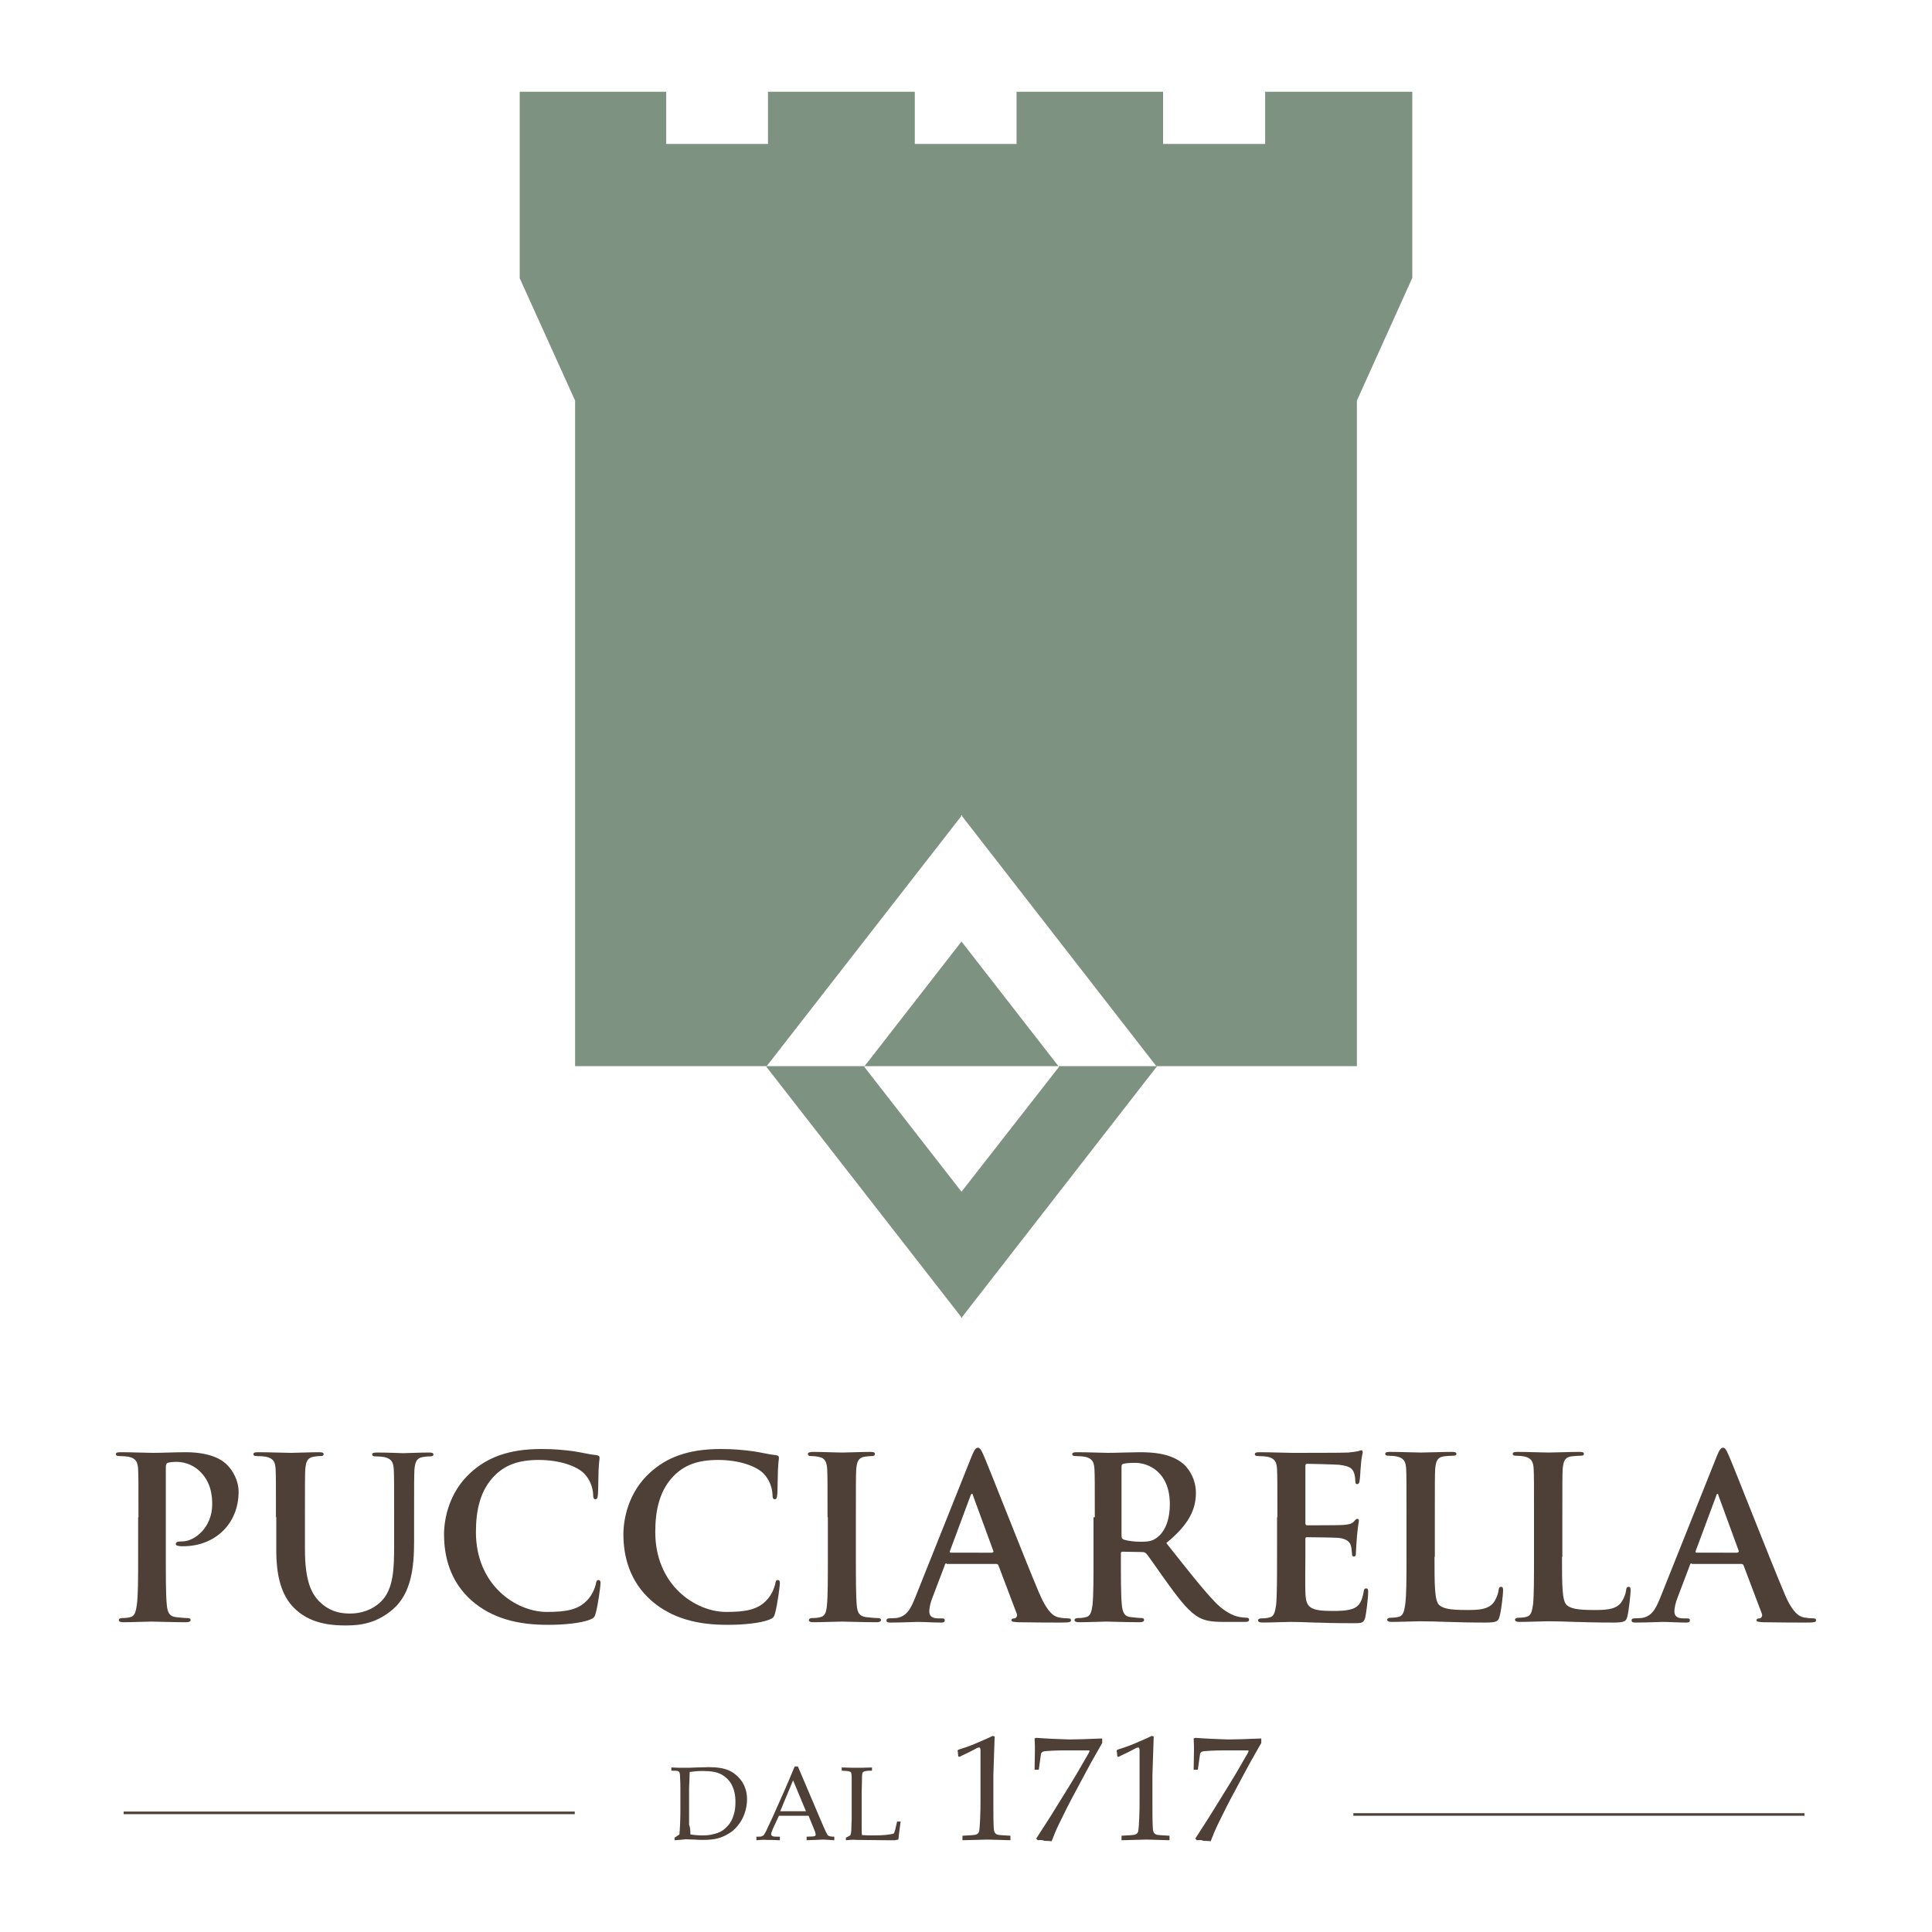 <?xml version="1.0" encoding="utf-8"?>
<!-- Generator: Adobe Illustrator 22.1.0, SVG Export Plug-In . SVG Version: 6.00 Build 0)  -->
<svg version="1.1" id="Livello_1" xmlns="http://www.w3.org/2000/svg" xmlns:xlink="http://www.w3.org/1999/xlink" x="0px" y="0px"
	 viewBox="0 0 600 600" style="enable-background:new 0 0 600 600;" xml:space="preserve">
<style type="text/css">
	.st0{fill:#4E4036;}
	.st1{fill:#7E9281;}
</style>
<g>
	<g>
		<g>
			<path class="st0" d="M209.5,571.5v-0.8c0.6-0.4,1.1-0.7,1.5-1c0.1-0.7,0.1-1.7,0.2-3c0.1-2.2,0.1-3.7,0.1-4.5v-6.5
				c0-1,0-2.3-0.1-3.7c0-0.9-0.1-1.4-0.2-1.6c-0.1-0.1-0.2-0.2-0.3-0.3c-0.4-0.2-1.1-0.2-2.2-0.2v-1c1.5,0.1,2.9,0.1,4.1,0.1
				c0.9,0,2.2,0,3.7-0.1c1.6,0,2.8-0.1,3.7-0.1c2.6,0,4.7,0.3,6.3,1c1.6,0.7,2.9,1.8,4,3.3c1.1,1.6,1.7,3.5,1.7,5.7
				c0,1.6-0.3,3.1-0.8,4.5c-0.5,1.4-1.2,2.6-2.1,3.7c-0.9,1.1-1.8,1.9-2.9,2.5c-1,0.6-2.1,1.1-3.2,1.4c-1.1,0.3-2.7,0.5-4.6,0.5
				c-0.6,0-1.5,0-2.6-0.1c-1.4,0-2.4-0.1-2.8-0.1C212.3,571.3,211.1,571.4,209.5,571.5z M214.4,569.7c1.2,0.2,2.4,0.3,3.7,0.3
				c1.3,0,2.5-0.1,3.5-0.4c1-0.2,1.9-0.6,2.6-1c0.7-0.4,1.4-1.1,2.1-1.9c0.7-0.8,1.2-1.9,1.6-3.2c0.4-1.3,0.5-2.6,0.5-4
				c0-2-0.4-3.7-1.1-5.1c-0.7-1.4-1.8-2.5-3.2-3.3c-1.4-0.8-3.4-1.1-5.9-1.1c-1.3,0-2.6,0.1-4,0.3c0,0.5-0.1,1.4-0.1,2.8l-0.1,2.3
				v6.4l0,4.9C214.4,567.6,214.4,568.6,214.4,569.7z"/>
			<path class="st0" d="M234.9,571.5v-1.1c0.8,0,1.4,0,1.6-0.1c0.2-0.1,0.4-0.2,0.6-0.3c0.2-0.2,0.4-0.6,0.8-1.3
				c0.2-0.4,0.9-1.9,2.1-4.5l4-9c0.4-1,1.4-3.2,2.8-6.6h1l6.8,16c1.1,2.6,1.8,4.2,2.2,4.9c0.2,0.4,0.4,0.6,0.7,0.7
				c0.2,0.1,0.8,0.2,1.6,0.2v1.1c-1.7-0.1-2.8-0.2-3.5-0.2l-5.1,0.2v-1.1c1.2,0,1.9-0.1,2.2-0.1c0.3-0.1,0.4-0.1,0.5-0.2
				c0.1-0.1,0.1-0.2,0.1-0.4c0-0.2-0.1-0.5-0.2-0.9l-2-4.9h-9.2L240,568c-0.3,0.7-0.5,1.3-0.5,1.6c0,0.2,0,0.3,0.1,0.4
				c0.1,0.1,0.3,0.2,0.5,0.3c0.4,0.1,1.1,0.1,2.1,0.1v1.1c-1.8-0.1-3.1-0.1-4-0.1C237.2,571.3,236.1,571.4,234.9,571.5z
				 M242.3,562.5h8l-4-9.6L242.3,562.5z"/>
			<path class="st0" d="M262.7,571.5v-0.8c0.7-0.3,1.1-0.6,1.3-0.7c0.1-0.1,0.2-0.2,0.2-0.4c0.1-0.3,0.2-0.9,0.2-1.9
				c0-1.5,0.1-2.3,0.1-2.6v-8.6c0-1.4,0-2.9,0-4.2c0-1-0.1-1.6-0.2-1.8c-0.1-0.2-0.3-0.3-0.6-0.4c-0.3-0.1-1-0.1-2.3-0.2v-1
				c2.6,0.1,4.2,0.1,4.8,0.1c0.7,0,2.2,0,4.6-0.1v1c-1.3,0-2,0.1-2.3,0.2c-0.3,0.1-0.5,0.2-0.6,0.4c-0.1,0.2-0.2,0.7-0.2,1.5
				c0,0.2,0,1.7-0.1,4.5v10.7c0,1.1,0,2,0.1,2.7c1.2,0.1,2.4,0.1,3.6,0.1c3,0,5.1-0.2,6.3-0.6c0.1-0.3,0.3-0.7,0.4-1.1l0.6-2.6h1.1
				c-0.2,1.6-0.5,3.4-0.7,5.6c-0.4,0.1-0.8,0.1-1,0.2c-0.6,0-1.4,0-2.5,0l-9.4-0.1C264.7,571.3,263.7,571.4,262.7,571.5z"/>
			<path class="st0" d="M298,545.6l-0.4-0.1l-0.2-1.9l0.2-0.2c1.6-0.5,3.4-1.1,5.3-1.9c2.8-1.2,4.6-2,5.4-2.4l0.6,0.2
				c-0.2,6.9-0.4,10.9-0.4,12v8.4c0,3.4,0,5.9,0.1,7.6c0,1,0.2,1.7,0.4,1.9c0.2,0.3,0.5,0.5,0.9,0.6c0.4,0.1,1.7,0.2,3.9,0.3v1.4
				c-3.8-0.1-6.2-0.2-7.2-0.2c-0.7,0-3.3,0.1-7.7,0.2v-1.4c2.3-0.1,3.6-0.2,4-0.3c0.4-0.1,0.6-0.2,0.8-0.4c0.2-0.2,0.3-0.4,0.4-0.7
				c0.1-0.5,0.2-1.8,0.3-4.1c0.1-2.2,0.1-3.9,0.1-5.1v-9c0-3.7,0-5.9,0-6.9c0-0.4-0.1-0.7-0.2-0.8c-0.1-0.1-0.1-0.1-0.3-0.1
				c-0.1,0-0.5,0.1-1,0.4C300.6,544.4,298.9,545.1,298,545.6z"/>
			<path class="st0" d="M322.3,571.5l-0.5-0.5c0.5-0.8,2-3.1,4.5-7c0.8-1.3,2.8-4.5,6-9.7c1.3-2.1,3.1-5.1,5.3-9
				c0.2-0.3,0.5-0.8,0.8-1.5l-0.2-0.2h-7.1c-1.4,0-2.9,0-4.4,0.1c-1.5,0.1-2.4,0.1-2.8,0.3c-0.2,0.1-0.3,0.2-0.4,0.3l-0.2,0.3
				l-0.7,5h-1.3l0.1-6c0-1,0-2.2-0.1-3.7l0.5-0.2c1.2,0.1,2.9,0.2,5,0.3c2.7,0.1,4.5,0.2,5.4,0.2c1.9,0,5.3-0.1,10.1-0.3v1.4
				l-3.3,5.8c-0.7,1.3-2.4,4.4-5,9.3c-1.9,3.5-3.5,6.7-4.9,9.6c-1.1,2.2-1.9,4.2-2.5,5.8c-0.9-0.1-1.6-0.1-2.2-0.1
				C323.8,571.4,323.1,571.4,322.3,571.5z"/>
			<path class="st0" d="M347.4,545.6l-0.4-0.1l-0.2-1.9l0.2-0.2c1.6-0.5,3.4-1.1,5.3-1.9c2.8-1.2,4.6-2,5.4-2.4l0.6,0.2
				c-0.2,6.9-0.4,10.9-0.4,12v8.4c0,3.4,0,5.9,0.1,7.6c0,1,0.2,1.7,0.4,1.9c0.2,0.3,0.5,0.5,0.9,0.6c0.4,0.1,1.7,0.2,3.9,0.3v1.4
				c-3.8-0.1-6.2-0.2-7.2-0.2c-0.7,0-3.3,0.1-7.7,0.2v-1.4c2.3-0.1,3.6-0.2,4-0.3c0.4-0.1,0.6-0.2,0.8-0.4c0.2-0.2,0.3-0.4,0.4-0.7
				c0.1-0.5,0.2-1.8,0.3-4.1c0.1-2.2,0.1-3.9,0.1-5.1v-9c0-3.7,0-5.9,0-6.9c0-0.4-0.1-0.7-0.2-0.8c-0.1-0.1-0.1-0.1-0.3-0.1
				c-0.1,0-0.5,0.1-1,0.4C350,544.4,348.3,545.1,347.4,545.6z"/>
			<path class="st0" d="M371.7,571.5l-0.5-0.5c0.5-0.8,2-3.1,4.5-7c0.8-1.3,2.8-4.5,6-9.7c1.3-2.1,3.1-5.1,5.3-9
				c0.2-0.3,0.5-0.8,0.8-1.5l-0.2-0.2h-7.1c-1.4,0-2.9,0-4.4,0.1c-1.5,0.1-2.4,0.1-2.8,0.3c-0.2,0.1-0.3,0.2-0.4,0.3l-0.2,0.3
				l-0.7,5h-1.3l0.1-6c0-1,0-2.2-0.1-3.7l0.5-0.2c1.2,0.1,2.9,0.2,5,0.3c2.7,0.1,4.5,0.2,5.4,0.2c1.9,0,5.3-0.1,10.1-0.3v1.4
				l-3.3,5.8c-0.7,1.3-2.4,4.4-5,9.3c-1.9,3.5-3.5,6.7-4.9,9.6c-1.1,2.2-1.9,4.2-2.5,5.8c-0.9-0.1-1.6-0.1-2.2-0.1
				C373.2,571.4,372.5,571.4,371.7,571.5z"/>
		</g>
		<g>
			<path class="st0" d="M43,471.2c0-10.6,0-12.6-0.1-14.8c-0.1-2.4-0.7-3.5-3-4c-0.6-0.1-1.7-0.2-2.7-0.2c-0.8,0-1.2-0.1-1.2-0.6
				s0.5-0.6,1.5-0.6c3.7,0,8.1,0.2,10,0.2c2.9,0,6.9-0.2,10.1-0.2c8.7,0,11.9,2.9,13,4c1.5,1.5,3.5,4.6,3.5,8.3
				c0,9.9-7.3,16.9-17.2,16.9c-0.3,0-1.1,0-1.5-0.1c-0.3-0.1-0.8-0.1-0.8-0.6c0-0.6,0.5-0.8,2-0.8c3.9,0,9.3-4.4,9.3-11.5
				c0-2.3-0.2-7-4.1-10.5c-2.5-2.3-5.4-2.7-7-2.7c-1,0-2.1,0.1-2.7,0.3c-0.4,0.1-0.6,0.6-0.6,1.3v27.9c0,6.4,0,11.9,0.3,14.9
				c0.2,2,0.6,3.5,2.7,3.8c1,0.1,2.5,0.3,3.6,0.3c0.8,0,1.1,0.2,1.1,0.6c0,0.5-0.6,0.7-1.3,0.7c-4.6,0-9-0.2-10.8-0.2
				c-1.6,0-6,0.2-8.8,0.2c-0.9,0-1.4-0.2-1.4-0.7c0-0.3,0.3-0.6,1.1-0.6c1,0,1.9-0.1,2.5-0.3c1.4-0.3,1.7-1.8,2-3.8
				c0.4-2.9,0.4-8.4,0.4-14.9V471.2z"/>
			<path class="st0" d="M85.7,471.2c0-10.6,0-12.6-0.1-14.8c-0.1-2.4-0.7-3.5-3-4c-0.6-0.1-1.7-0.2-2.7-0.2c-0.8,0-1.2-0.1-1.2-0.6
				s0.5-0.6,1.5-0.6c3.7,0,8.1,0.2,10.2,0.2c1.7,0,6.1-0.2,8.6-0.2c1,0,1.5,0.1,1.5,0.6s-0.4,0.6-1.1,0.6c-0.8,0-1.2,0.1-2,0.2
				c-1.9,0.3-2.4,1.5-2.6,4c-0.1,2.2-0.1,4.2-0.1,14.8v9.8c0,10.1,2,14.4,5.4,17.2c3.1,2.6,6.3,2.9,8.7,2.9c3.1,0,6.8-1,9.6-3.8
				c3.8-3.8,4-10.1,4-17.3v-8.7c0-10.6,0-12.6-0.1-14.8c-0.1-2.4-0.7-3.5-3-4c-0.6-0.1-1.7-0.2-2.5-0.2c-0.8,0-1.2-0.1-1.2-0.6
				s0.5-0.6,1.5-0.6c3.6,0,8,0.2,8,0.2c0.8,0,5.2-0.2,8-0.2c1,0,1.5,0.1,1.5,0.6s-0.4,0.6-1.3,0.6c-0.8,0-1.2,0.1-2,0.2
				c-1.9,0.3-2.4,1.5-2.6,4c-0.1,2.2-0.1,4.2-0.1,14.8v7.5c0,7.7-0.8,16-6.6,21c-5,4.3-10,5-14.5,5c-3.7,0-10.4-0.2-15.5-4.8
				c-3.6-3.2-6.2-8.4-6.2-18.5V471.2z"/>
			<path class="st0" d="M146.5,497.1c-6.8-6-8.6-13.8-8.6-20.6c0-4.7,1.5-13,8.2-19.1c5-4.6,11.6-7.4,22-7.4c4.3,0,6.9,0.3,10.1,0.7
				c2.6,0.4,4.9,1,7,1.2c0.8,0.1,1,0.4,1,0.8c0,0.6-0.2,1.4-0.3,3.8c-0.1,2.3-0.1,6.1-0.2,7.5c-0.1,1.1-0.2,1.6-0.8,1.6
				c-0.6,0-0.7-0.6-0.7-1.5c-0.1-2.2-1-4.6-2.7-6.4c-2.3-2.4-7.7-4.3-14.2-4.3c-6.1,0-10,1.5-13.1,4.3c-5.1,4.7-6.4,11.3-6.4,18.1
				c0,16.6,12.6,24.8,22,24.8c6.2,0,10-0.7,12.8-3.9c1.2-1.3,2.1-3.3,2.4-4.6c0.2-1.1,0.3-1.4,0.9-1.4c0.5,0,0.6,0.5,0.6,1
				c0,0.8-0.8,6.9-1.5,9.3c-0.3,1.2-0.6,1.5-1.8,2c-2.8,1.1-8.1,1.6-12.6,1.6C160.9,504.7,152.8,502.6,146.5,497.1z"/>
			<path class="st0" d="M202.3,497.1c-6.8-6-8.7-13.8-8.7-20.6c0-4.7,1.5-13,8.2-19.1c5-4.6,11.6-7.4,22-7.4c4.3,0,6.9,0.3,10.1,0.7
				c2.7,0.4,4.9,1,7,1.2c0.8,0.1,1,0.4,1,0.8c0,0.6-0.2,1.4-0.3,3.8c-0.1,2.3-0.1,6.1-0.2,7.5c-0.1,1.1-0.2,1.6-0.8,1.6
				c-0.6,0-0.7-0.6-0.7-1.5c-0.1-2.2-1-4.6-2.7-6.4c-2.3-2.4-7.7-4.3-14.2-4.3c-6.1,0-10,1.5-13.1,4.3c-5.1,4.7-6.4,11.3-6.4,18.1
				c0,16.6,12.6,24.8,22,24.8c6.2,0,10-0.7,12.8-3.9c1.2-1.3,2.1-3.3,2.4-4.6c0.2-1.1,0.3-1.4,0.9-1.4c0.5,0,0.6,0.5,0.6,1
				c0,0.8-0.8,6.9-1.5,9.3c-0.3,1.2-0.6,1.5-1.8,2c-2.8,1.1-8.1,1.6-12.6,1.6C216.7,504.7,208.6,502.6,202.3,497.1z"/>
			<path class="st0" d="M257,471.2c0-10.6,0-12.6-0.1-14.8c-0.1-2.4-0.8-3.6-2.4-3.9c-0.8-0.2-1.7-0.3-2.5-0.3
				c-0.7,0-1.1-0.1-1.1-0.7c0-0.4,0.6-0.6,1.7-0.6c2.7,0,7,0.2,9.1,0.2c1.7,0,5.9-0.2,8.5-0.2c0.9,0,1.5,0.1,1.5,0.6
				c0,0.6-0.4,0.7-1.1,0.7c-0.7,0-1.3,0.1-2.1,0.2c-1.9,0.3-2.4,1.5-2.6,4c-0.1,2.2-0.1,4.2-0.1,14.8v12.3c0,6.8,0,12.3,0.3,15.3
				c0.2,1.9,0.7,3.1,2.8,3.4c1,0.1,2.5,0.3,3.6,0.3c0.8,0,1.1,0.2,1.1,0.6c0,0.5-0.6,0.7-1.3,0.7c-4.6,0-9-0.2-10.9-0.2
				c-1.6,0-6,0.2-8.8,0.2c-0.9,0-1.4-0.2-1.4-0.7c0-0.3,0.3-0.6,1.1-0.6c1,0,1.9-0.1,2.5-0.3c1.4-0.3,1.8-1.5,2-3.5
				c0.3-2.9,0.3-8.4,0.3-15.2V471.2z"/>
			<path class="st0" d="M294,485.5c-0.3,0-0.5,0.1-0.6,0.6l-3.8,10c-0.7,1.7-1,3.4-1,4.3c0,1.3,0.6,2.2,2.8,2.2h1c0.8,0,1,0.1,1,0.6
				c0,0.6-0.4,0.7-1.2,0.7c-2.2,0-5.2-0.2-7.4-0.2c-0.8,0-4.6,0.2-8.2,0.2c-0.9,0-1.3-0.1-1.3-0.7c0-0.4,0.3-0.6,0.8-0.6
				c0.6,0,1.6-0.1,2.2-0.1c3.2-0.4,4.5-2.8,5.9-6.3l17.5-43.8c0.8-2,1.3-2.8,2-2.8c0.6,0,1,0.6,1.7,2.2c1.7,3.8,12.8,32.3,17.3,42.9
				c2.7,6.3,4.7,7.3,6.1,7.6c1,0.2,2.1,0.3,2.9,0.3c0.6,0,0.9,0.1,0.9,0.6c0,0.6-0.6,0.7-3.2,0.7c-2.5,0-7.6,0-13.2-0.1
				c-1.3-0.1-2.1-0.1-2.1-0.6c0-0.4,0.3-0.6,1-0.6c0.5-0.1,1-0.8,0.6-1.6l-5.6-14.8c-0.1-0.3-0.3-0.5-0.7-0.5H294z M308.2,482.1
				c0.3,0,0.4-0.2,0.3-0.4l-6.3-17.2c-0.1-0.3-0.1-0.6-0.4-0.6c-0.2,0-0.3,0.4-0.4,0.6l-6.4,17.2c-0.1,0.3,0,0.5,0.3,0.5H308.2z"/>
			<path class="st0" d="M340,471.2c0-10.6,0-12.6-0.1-14.8c-0.1-2.4-0.7-3.5-3-4c-0.6-0.1-1.7-0.2-2.7-0.2c-0.8,0-1.2-0.1-1.2-0.6
				s0.5-0.6,1.5-0.6c3.7,0,8.1,0.2,9.6,0.2c2.4,0,7.7-0.2,9.8-0.2c4.4,0,9.1,0.4,12.8,3c2,1.3,4.7,4.9,4.7,9.6
				c0,5.2-2.2,9.9-9.2,15.6c6.2,7.8,11,14,15.1,18.3c3.9,4,6.8,4.5,7.8,4.7c0.8,0.1,1.4,0.2,2,0.2c0.6,0,0.8,0.2,0.8,0.6
				c0,0.6-0.5,0.7-1.3,0.7h-6.6c-3.9,0-5.7-0.4-7.5-1.3c-3-1.6-5.7-4.9-9.6-10.3c-2.8-3.8-6-8.6-6.9-9.6c-0.4-0.4-0.8-0.5-1.3-0.5
				l-6.1-0.1c-0.3,0-0.5,0.1-0.5,0.6v1c0,6.5,0,12,0.3,14.9c0.2,2,0.6,3.6,2.7,3.8c1,0.1,2.6,0.3,3.4,0.3c0.6,0,0.8,0.2,0.8,0.6
				c0,0.5-0.5,0.7-1.4,0.7c-4,0-9.2-0.2-10.3-0.2c-1.3,0-5.7,0.2-8.5,0.2c-0.9,0-1.4-0.2-1.4-0.7c0-0.3,0.3-0.6,1.1-0.6
				c1,0,1.9-0.1,2.5-0.3c1.4-0.3,1.7-1.8,2-3.8c0.3-2.9,0.3-8.4,0.3-14.9V471.2z M348.3,476.8c0,0.8,0.1,1,0.6,1.3
				c1.5,0.5,3.6,0.7,5.3,0.7c2.8,0,3.7-0.3,5-1.2c2.1-1.5,4.1-4.7,4.1-10.5c0-9.9-6.6-12.8-10.7-12.8c-1.7,0-3,0.1-3.7,0.3
				c-0.5,0.1-0.6,0.4-0.6,1V476.8z"/>
			<path class="st0" d="M396.7,471.2c0-10.6,0-12.6-0.1-14.8c-0.1-2.4-0.7-3.5-3-4c-0.6-0.1-1.7-0.2-2.7-0.2c-0.8,0-1.2-0.1-1.2-0.6
				s0.5-0.6,1.5-0.6c3.7,0,8.1,0.2,10.1,0.2c2.2,0,16.1,0,17.4-0.1c1.3-0.1,2.4-0.3,3-0.4c0.3-0.1,0.8-0.3,1.1-0.3
				c0.3,0,0.4,0.3,0.4,0.6c0,0.5-0.4,1.3-0.6,4.5c-0.1,0.7-0.2,3.8-0.4,4.6c-0.1,0.4-0.2,0.8-0.7,0.8c-0.5,0-0.6-0.4-0.6-1
				c0-0.5-0.1-1.7-0.4-2.5c-0.5-1.3-1.2-2.1-4.7-2.5c-1.2-0.1-8.5-0.3-9.9-0.3c-0.3,0-0.5,0.2-0.5,0.7v17.6c0,0.5,0.1,0.8,0.5,0.8
				c1.5,0,9.6,0,11.2-0.1c1.7-0.1,2.7-0.4,3.3-1c0.5-0.6,0.8-0.9,1.1-0.9c0.3,0,0.5,0.1,0.5,0.6c0,0.4-0.3,1.5-0.6,5.1
				c-0.1,1.4-0.3,4.2-0.3,4.7c0,0.6,0,1.3-0.6,1.3c-0.5,0-0.6-0.3-0.6-0.6c-0.1-0.7-0.1-1.6-0.3-2.5c-0.3-1.4-1.3-2.4-3.9-2.7
				c-1.3-0.1-8.2-0.2-9.9-0.2c-0.4,0-0.4,0.3-0.4,0.7v5.5c0,2.4-0.1,8.8,0,10.8c0.1,4.8,1.3,5.9,8.4,5.9c1.8,0,4.7,0,6.6-0.8
				c1.8-0.8,2.6-2.3,3.1-5.2c0.1-0.8,0.3-1,0.8-1c0.6,0,0.6,0.6,0.6,1.3c0,1.6-0.6,6.3-0.9,7.7c-0.5,1.8-1.1,1.8-3.8,1.8
				c-10.5,0-15.2-0.4-19.3-0.4c-1.6,0-6,0.2-8.8,0.2c-0.9,0-1.4-0.2-1.4-0.7c0-0.3,0.3-0.6,1.1-0.6c1,0,1.9-0.1,2.5-0.3
				c1.4-0.3,1.7-1.8,2-3.8c0.3-2.9,0.3-8.4,0.3-14.9V471.2z"/>
			<path class="st0" d="M445.5,483.5c0,8.9,0,13.7,1.5,15c1.2,1,3,1.5,8.4,1.5c3.7,0,6.4-0.1,8.2-2c0.8-0.9,1.7-2.9,1.8-4.2
				c0.1-0.6,0.2-1,0.8-1c0.5,0,0.6,0.4,0.6,1.2c0,0.8-0.5,6-1.1,8c-0.4,1.5-0.8,1.9-4.4,1.9c-10,0-14.7-0.4-20.3-0.4
				c-1.6,0-6,0.2-8.8,0.2c-0.9,0-1.4-0.2-1.4-0.7c0-0.3,0.3-0.6,1.1-0.6c1,0,1.9-0.1,2.5-0.3c1.4-0.3,1.7-1.8,2-3.8
				c0.4-2.9,0.4-8.4,0.4-14.9v-12.3c0-10.6,0-12.6-0.1-14.8c-0.1-2.4-0.7-3.5-3-4c-0.5-0.1-1.4-0.2-2.3-0.2c-0.8,0-1.2-0.1-1.2-0.6
				s0.5-0.6,1.5-0.6c3.3,0,7.7,0.2,9.6,0.2c1.7,0,6.8-0.2,9.5-0.2c1,0,1.5,0.1,1.5,0.6s-0.4,0.6-1.3,0.6c-0.8,0-1.9,0.1-2.7,0.2
				c-1.9,0.3-2.4,1.5-2.6,4c-0.1,2.2-0.1,4.2-0.1,14.8V483.5z"/>
			<path class="st0" d="M485.1,483.5c0,8.9,0,13.7,1.5,15c1.2,1,3,1.5,8.4,1.5c3.7,0,6.4-0.1,8.2-2c0.8-0.9,1.7-2.9,1.8-4.2
				c0.1-0.6,0.2-1,0.8-1c0.5,0,0.6,0.4,0.6,1.2c0,0.8-0.5,6-1,8c-0.4,1.5-0.8,1.9-4.4,1.9c-10,0-14.7-0.4-20.3-0.4
				c-1.6,0-6,0.2-8.8,0.2c-0.9,0-1.4-0.2-1.4-0.7c0-0.3,0.3-0.6,1.1-0.6c1,0,1.9-0.1,2.5-0.3c1.4-0.3,1.7-1.8,2-3.8
				c0.3-2.9,0.3-8.4,0.3-14.9v-12.3c0-10.6,0-12.6-0.1-14.8c-0.1-2.4-0.7-3.5-3-4c-0.6-0.1-1.4-0.2-2.3-0.2c-0.8,0-1.2-0.1-1.2-0.6
				s0.5-0.6,1.5-0.6c3.3,0,7.7,0.2,9.6,0.2c1.7,0,6.8-0.2,9.5-0.2c1,0,1.5,0.1,1.5,0.6s-0.4,0.6-1.3,0.6c-0.8,0-1.9,0.1-2.7,0.2
				c-1.9,0.3-2.4,1.5-2.6,4c-0.1,2.2-0.1,4.2-0.1,14.8V483.5z"/>
			<path class="st0" d="M525.4,485.5c-0.3,0-0.5,0.1-0.6,0.6l-3.8,10c-0.7,1.7-1,3.4-1,4.3c0,1.3,0.6,2.2,2.8,2.2h1
				c0.8,0,1,0.1,1,0.6c0,0.6-0.4,0.7-1.2,0.7c-2.2,0-5.2-0.2-7.4-0.2c-0.8,0-4.6,0.2-8.2,0.2c-0.9,0-1.3-0.1-1.3-0.7
				c0-0.4,0.3-0.6,0.8-0.6c0.6,0,1.6-0.1,2.2-0.1c3.2-0.4,4.5-2.8,5.9-6.3l17.5-43.8c0.8-2,1.3-2.8,2-2.8c0.6,0,1,0.6,1.7,2.2
				c1.7,3.8,12.8,32.3,17.3,42.9c2.6,6.3,4.7,7.3,6.1,7.6c1.1,0.2,2.1,0.3,2.9,0.3c0.6,0,0.9,0.1,0.9,0.6c0,0.6-0.6,0.7-3.2,0.7
				c-2.5,0-7.6,0-13.2-0.1c-1.3-0.1-2.1-0.1-2.1-0.6c0-0.4,0.3-0.6,1-0.6c0.5-0.1,1-0.8,0.6-1.6l-5.6-14.8c-0.1-0.3-0.3-0.5-0.7-0.5
				H525.4z M539.6,482.1c0.4,0,0.4-0.2,0.4-0.4l-6.3-17.2c-0.1-0.3-0.1-0.6-0.3-0.6c-0.2,0-0.4,0.4-0.4,0.6l-6.4,17.2
				c-0.1,0.3,0,0.5,0.3,0.5H539.6z"/>
		</g>
		<g>
			<line class="st0" x1="178.5" y1="563" x2="38.4" y2="563"/>
			<rect x="38.4" y="562.6" class="st0" width="140.1" height="0.8"/>
		</g>
		<g>
			<line class="st0" x1="560.4" y1="563.5" x2="420.3" y2="563.5"/>
			<rect x="420.3" y="563.1" class="st0" width="140.1" height="0.8"/>
		</g>
	</g>
	<g>
		<polygon class="st1" points="392.9,28.5 392.9,44.7 361.2,44.7 361.2,28.5 315.7,28.5 315.7,44.7 284.1,44.7 284.1,28.5 
			238.5,28.5 238.5,44.7 206.9,44.7 206.9,28.5 161.4,28.5 161.4,86.4 178.6,124.4 178.6,331.1 238.1,331.1 298.5,253.5 
			298.5,253.1 298.6,253.3 298.8,253.1 298.8,253.5 359.1,331.1 421.4,331.1 421.4,124.4 438.6,86.3 438.6,28.5 		"/>
		<polygon class="st1" points="298.6,292.4 268.5,331.1 328.7,331.1 		"/>
		<polygon class="st1" points="328.9,331.3 298.6,370.1 268.4,331.3 268.5,331.1 238.1,331.1 238,331.2 238,331.2 238,331.3 
			238,331.3 238,331.3 298.5,409 298.5,409.4 298.6,409.2 298.8,409.4 298.8,409 359.2,331.3 359.3,331.3 359.3,331.3 359.3,331.2 
			359.2,331.2 359.1,331.1 328.7,331.1 		"/>
	</g>
</g>
</svg>
